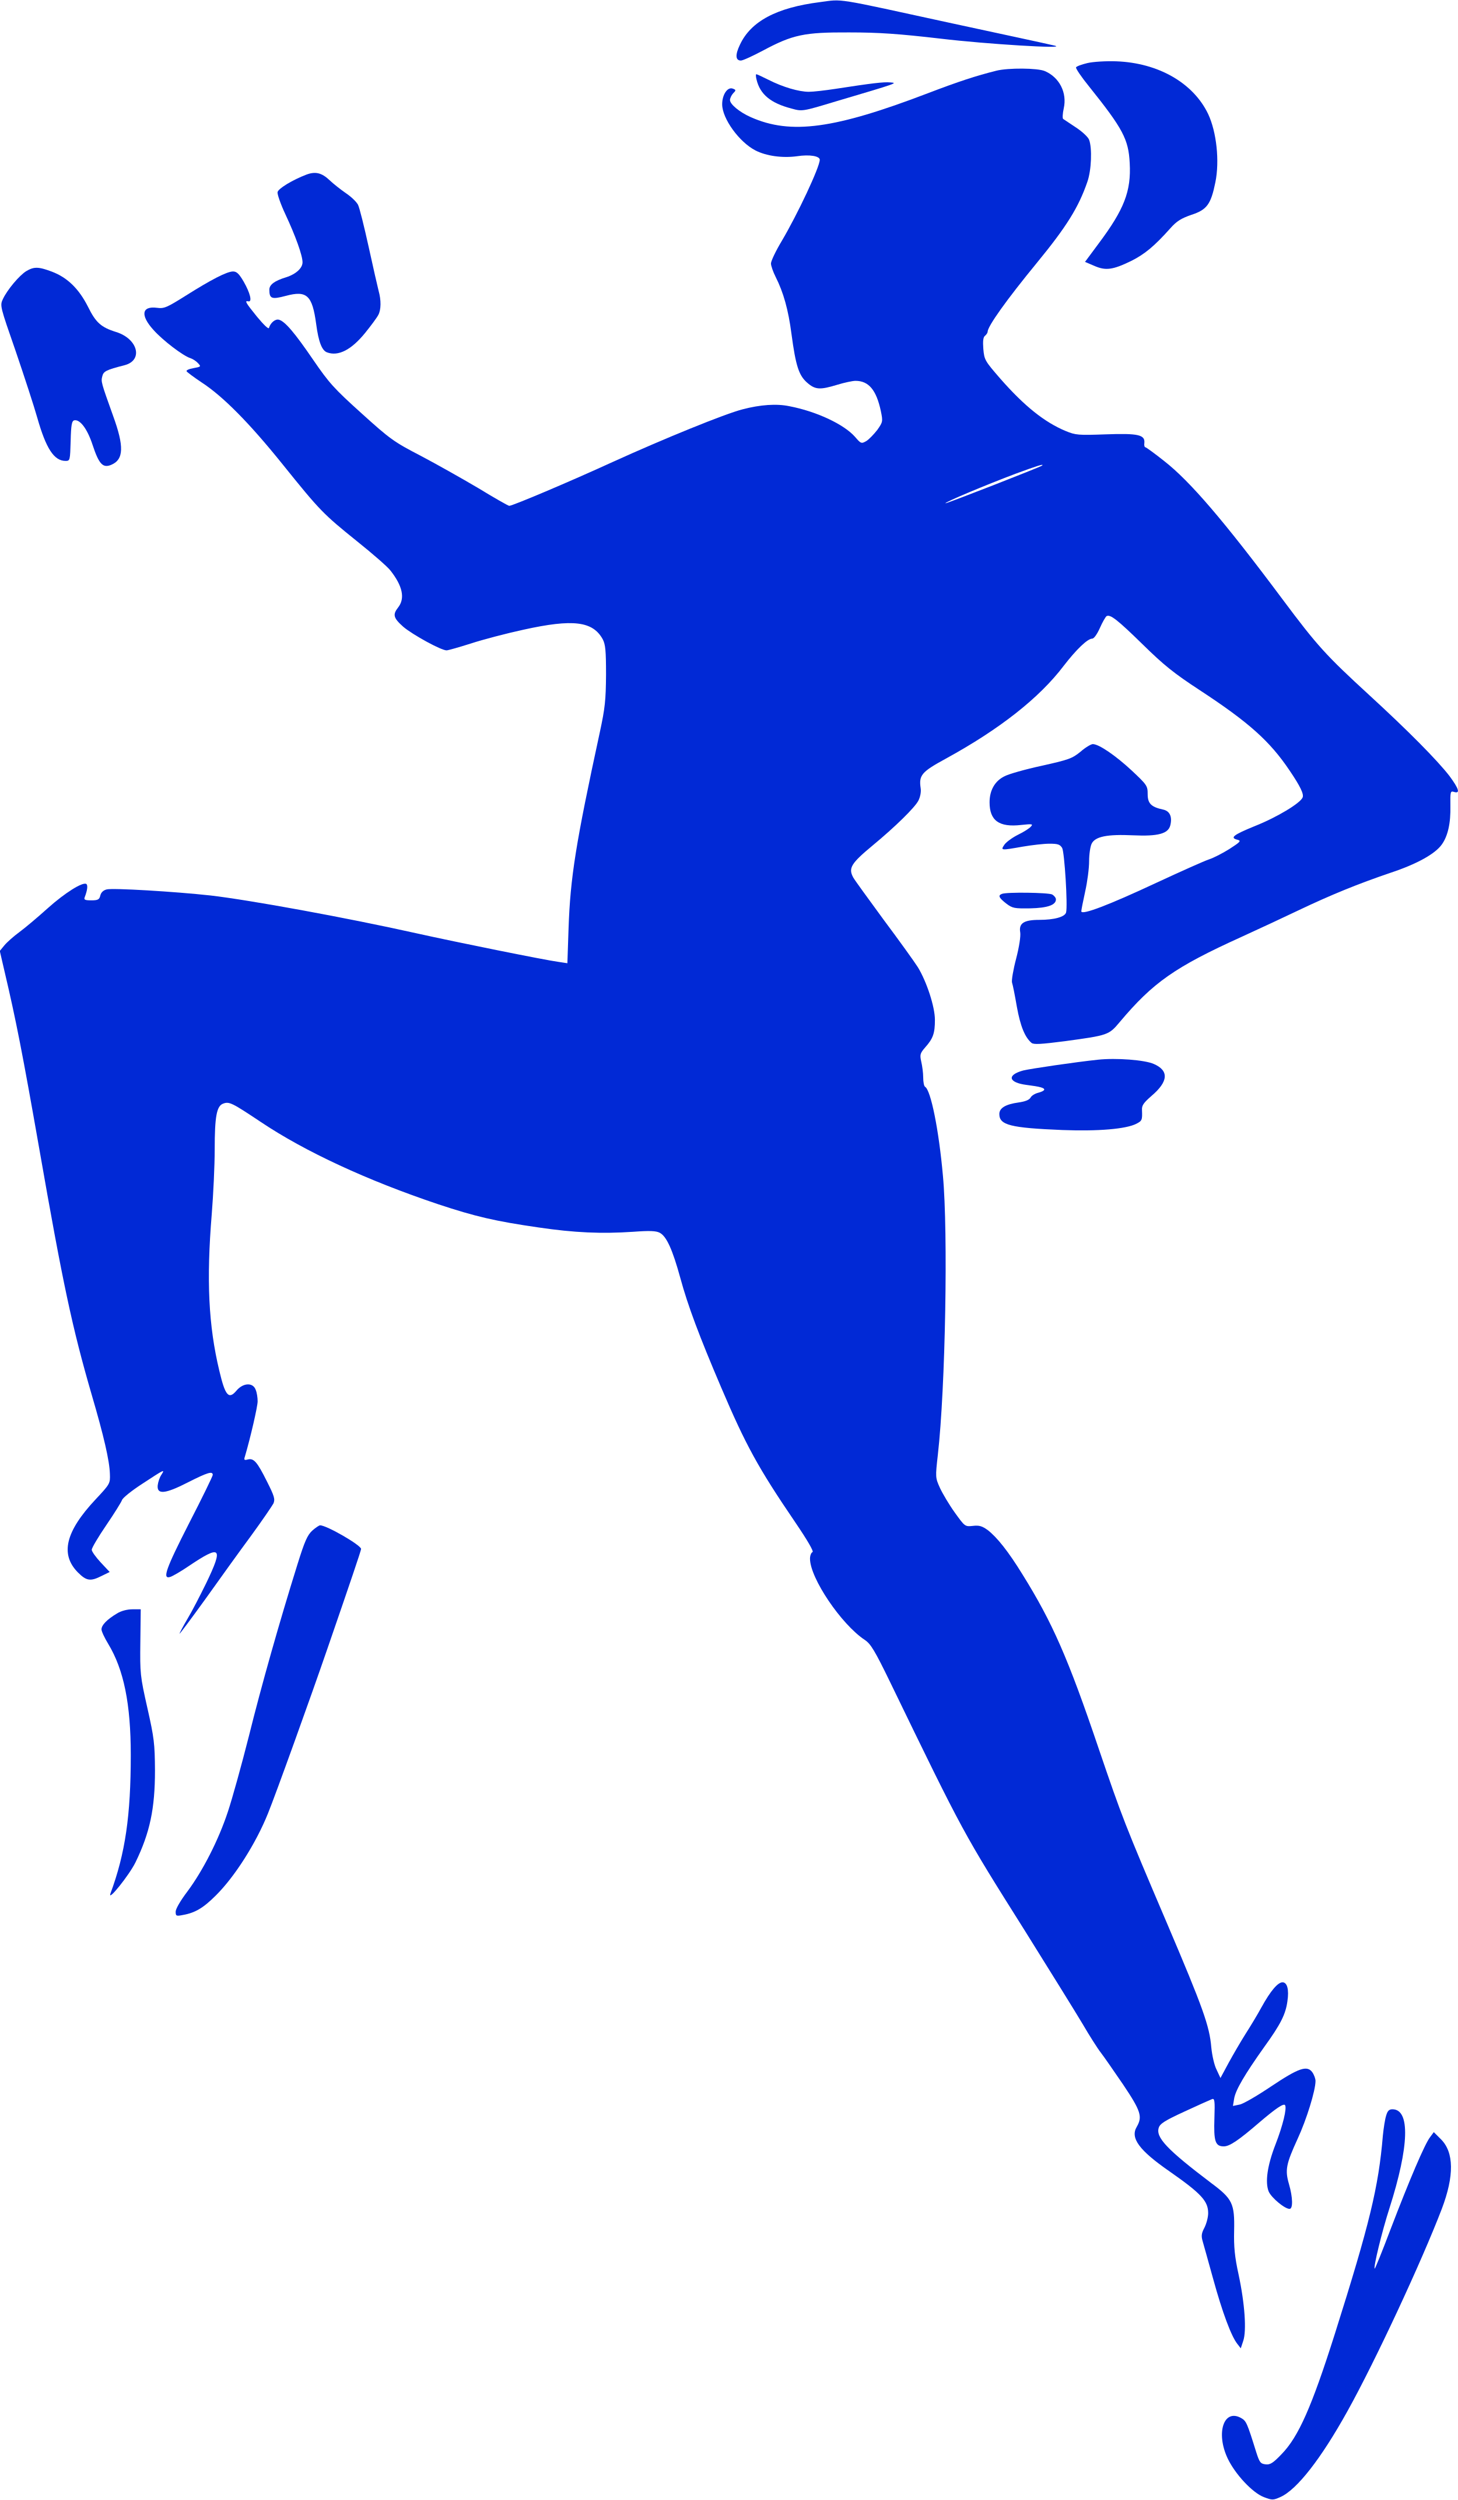 <?xml version="1.0" encoding="UTF-8" standalone="no"?> <svg xmlns="http://www.w3.org/2000/svg" version="1.0" width="747pt" height="1280pt" viewBox="0 0 747 1280" preserveAspectRatio="xMidYMid meet"><g transform="translate(0,1280) scale(0.1,-0.1)" fill="#0129d6" stroke="none"><path d="M4200 12789 c-221 -28 -353 -98 -409 -218 -25 -52 -23 -81 5 -81 10 0 60 23 111 50 155 83 213 95 443 94 153 0 254 -7 470 -32 234 -28 649 -53 585 -36 -11 3 -103 23 -205 45 -102 22 -246 53 -320 69 -616 134 -557 125 -680 109z"></path><path d="M5571 12477 c-30 -7 -56 -17 -58 -22 -2 -6 28 -50 67 -98 173 -216 202 -270 208 -392 8 -144 -28 -237 -160 -413 l-69 -93 47 -20 c59 -26 95 -21 190 25 69 35 117 74 201 168 32 36 55 50 107 68 80 26 100 54 123 167 22 109 6 257 -37 349 -76 159 -255 262 -470 270 -53 2 -119 -2 -149 -9z"></path><path d="M5105 12438 c-104 -26 -193 -55 -350 -115 -479 -183 -703 -214 -908 -123 -57 25 -107 66 -107 88 0 8 7 24 16 34 16 16 15 18 -1 24 -27 11 -55 -30 -55 -80 0 -73 87 -193 170 -236 56 -29 139 -40 213 -30 65 10 117 1 117 -18 0 -37 -113 -278 -196 -418 -30 -50 -54 -101 -54 -113 0 -12 11 -43 24 -69 40 -79 65 -168 81 -291 22 -165 38 -213 80 -250 42 -37 66 -38 155 -11 36 11 78 20 93 20 68 0 107 -47 130 -155 11 -53 10 -56 -18 -96 -17 -22 -42 -48 -56 -57 -26 -15 -28 -14 -59 22 -56 63 -195 129 -335 156 -66 14 -150 8 -241 -16 -90 -23 -402 -150 -664 -269 -225 -103 -514 -225 -531 -225 -5 0 -77 41 -159 91 -83 49 -216 124 -296 166 -135 70 -155 84 -302 217 -141 127 -166 155 -247 273 -95 139 -145 198 -176 206 -18 5 -43 -15 -51 -42 -2 -8 -26 15 -61 57 -60 74 -65 84 -44 79 20 -4 9 42 -24 100 -24 41 -36 53 -55 53 -31 0 -111 -41 -244 -125 -96 -60 -109 -66 -146 -61 -78 10 -86 -38 -18 -113 48 -54 153 -134 190 -145 12 -4 29 -15 38 -25 17 -18 16 -19 -23 -26 -23 -4 -38 -11 -35 -16 3 -5 38 -31 77 -57 109 -71 243 -206 413 -417 194 -241 209 -256 384 -397 80 -64 157 -131 171 -150 62 -79 75 -142 39 -188 -29 -37 -25 -54 27 -100 49 -41 193 -120 221 -120 8 0 64 16 124 35 61 20 183 52 271 71 254 56 354 43 405 -49 14 -27 17 -58 17 -182 -1 -130 -5 -170 -32 -295 -123 -568 -151 -742 -160 -1003 l-6 -179 -46 7 c-68 9 -519 100 -726 146 -363 81 -858 171 -1057 194 -183 20 -501 39 -531 31 -17 -4 -29 -15 -33 -31 -5 -21 -12 -25 -46 -25 -33 0 -39 3 -34 16 14 36 17 62 8 68 -19 11 -110 -46 -197 -124 -50 -45 -115 -100 -145 -122 -30 -22 -65 -53 -78 -69 l-23 -28 25 -108 c58 -246 92 -420 176 -898 122 -698 170 -923 270 -1267 62 -211 91 -337 93 -404 2 -50 1 -52 -73 -131 -155 -165 -183 -282 -90 -375 43 -43 64 -46 121 -17 l41 20 -46 49 c-25 27 -46 56 -46 65 0 9 33 65 74 125 41 60 77 118 81 129 3 11 49 48 103 83 116 76 118 77 99 47 -9 -13 -17 -37 -19 -54 -5 -49 38 -45 155 15 101 51 127 59 127 38 0 -6 -54 -117 -120 -245 -122 -239 -140 -291 -97 -277 12 4 54 28 92 54 168 113 181 100 91 -87 -30 -61 -72 -143 -95 -181 -23 -39 -41 -73 -41 -77 0 -3 59 76 132 177 72 101 177 247 234 324 57 78 108 153 115 166 9 22 5 37 -34 114 -50 100 -67 119 -98 111 -18 -5 -20 -2 -14 16 28 95 65 255 65 282 0 19 -4 45 -10 59 -14 39 -65 36 -99 -5 -39 -46 -57 -26 -87 101 -56 233 -67 465 -39 805 8 99 15 248 15 330 0 168 10 222 43 234 31 12 45 5 192 -93 228 -153 549 -301 910 -422 190 -63 293 -87 515 -119 184 -27 321 -33 485 -22 82 6 116 5 135 -5 35 -18 66 -87 106 -233 38 -140 97 -297 208 -557 127 -298 190 -413 380 -692 64 -94 96 -150 89 -153 -7 -3 -13 -18 -13 -34 0 -99 160 -336 281 -416 30 -20 51 -54 132 -221 376 -775 370 -763 688 -1268 125 -200 258 -414 295 -476 36 -62 79 -129 94 -148 15 -19 66 -93 114 -163 92 -137 100 -165 70 -217 -34 -57 12 -120 168 -228 163 -114 198 -152 198 -214 0 -21 -9 -54 -19 -74 -15 -28 -17 -42 -10 -67 5 -18 30 -106 55 -197 47 -171 93 -294 124 -332 l17 -22 13 39 c17 52 8 188 -24 338 -20 91 -25 143 -23 225 3 139 -8 163 -117 244 -226 171 -286 234 -269 284 7 21 33 37 133 83 69 32 132 60 140 63 13 5 15 -9 12 -97 -4 -119 4 -145 48 -145 30 0 76 31 185 125 81 69 122 97 129 86 10 -16 -11 -103 -49 -201 -42 -108 -54 -193 -35 -241 14 -32 82 -89 107 -89 18 0 17 58 -3 127 -21 72 -15 102 44 231 46 99 92 248 92 297 0 11 -7 31 -16 44 -27 38 -71 22 -213 -73 -70 -47 -142 -89 -160 -92 l-34 -7 6 37 c7 44 54 124 155 266 84 116 109 167 118 233 9 60 -1 97 -25 97 -24 0 -61 -43 -108 -128 -20 -37 -57 -98 -82 -137 -24 -38 -63 -105 -86 -147 l-42 -78 -20 43 c-12 23 -23 74 -27 114 -9 109 -42 201 -226 633 -219 513 -231 545 -351 897 -157 464 -237 645 -390 891 -74 120 -131 191 -179 228 -28 20 -43 25 -76 21 -40 -4 -40 -4 -92 68 -28 39 -62 96 -76 126 -24 53 -24 55 -11 170 39 343 53 1139 26 1429 -21 236 -62 437 -91 455 -6 3 -10 25 -10 48 0 23 -5 60 -10 81 -8 36 -6 43 21 74 40 45 49 72 49 140 0 67 -42 195 -87 269 -17 27 -96 137 -176 244 -79 108 -150 205 -156 217 -25 47 -11 71 100 163 115 95 216 194 234 229 10 19 15 46 12 64 -10 67 5 84 128 151 276 151 480 311 605 476 64 83 122 139 146 139 9 0 25 23 39 54 13 30 29 57 34 61 19 11 55 -17 186 -145 107 -105 159 -147 292 -234 252 -165 359 -261 460 -411 55 -81 74 -121 67 -138 -11 -29 -130 -101 -243 -146 -113 -46 -132 -61 -90 -71 19 -5 14 -11 -42 -47 -35 -22 -82 -46 -104 -53 -22 -7 -143 -61 -270 -120 -244 -114 -385 -168 -385 -146 0 6 9 52 20 102 11 49 20 118 20 154 0 36 6 76 13 90 18 37 80 49 212 43 128 -6 180 8 191 51 11 45 -3 74 -38 81 -60 13 -78 31 -78 79 0 42 -3 47 -82 121 -83 77 -168 135 -199 135 -9 0 -38 -17 -63 -39 -43 -35 -60 -41 -199 -72 -83 -18 -169 -42 -191 -54 -49 -24 -76 -72 -76 -133 0 -94 49 -129 162 -116 56 6 62 5 50 -8 -7 -9 -37 -28 -66 -42 -30 -15 -61 -38 -70 -51 -20 -30 -20 -30 94 -10 47 8 108 15 137 15 44 0 54 -4 65 -22 12 -23 29 -296 20 -330 -6 -23 -61 -38 -137 -38 -79 0 -106 -17 -98 -64 3 -20 -5 -73 -21 -135 -15 -57 -24 -111 -21 -122 4 -11 15 -67 25 -125 18 -99 41 -155 75 -184 11 -9 48 -7 172 9 220 30 224 31 280 98 171 203 282 281 624 436 90 41 223 103 294 137 164 78 304 135 469 191 136 45 229 97 263 145 31 43 46 110 44 197 -1 74 0 78 19 72 33 -10 24 17 -24 82 -62 80 -210 230 -413 416 -219 201 -264 250 -441 487 -300 402 -475 606 -607 709 -49 39 -93 71 -97 71 -4 0 -7 10 -5 22 4 42 -32 50 -198 44 -140 -5 -154 -4 -205 17 -108 45 -211 127 -334 267 -80 92 -83 97 -88 153 -3 40 -1 61 9 68 7 6 13 15 13 20 0 28 97 164 253 354 151 184 213 283 258 414 21 59 25 173 9 215 -5 14 -35 42 -67 63 -32 21 -62 41 -66 44 -4 3 -3 27 3 54 18 80 -22 159 -97 191 -37 16 -187 17 -248 2z m234 -2022 c-10 -8 -492 -196 -495 -193 -6 5 212 96 361 152 109 40 146 52 134 41z"></path><path d="M3876 12393 c18 -76 72 -121 180 -149 54 -15 55 -15 227 37 321 95 317 94 278 97 -34 3 -93 -4 -281 -33 -52 -8 -113 -15 -136 -15 -51 0 -133 24 -206 61 -32 16 -60 29 -63 29 -3 0 -3 -12 1 -27z"></path><path d="M1570 11906 c-73 -28 -145 -72 -148 -90 -2 -10 16 -62 41 -115 51 -109 87 -209 87 -244 0 -30 -34 -61 -85 -77 -59 -18 -85 -38 -85 -63 0 -47 12 -51 84 -32 108 29 136 4 156 -145 12 -90 29 -134 55 -144 58 -22 125 12 197 101 30 37 60 78 66 90 15 27 15 77 2 123 -5 19 -28 120 -51 225 -23 104 -47 202 -55 217 -8 15 -35 41 -62 59 -26 18 -63 47 -82 65 -42 40 -74 47 -120 30z"></path><path d="M135 11412 c-36 -22 -98 -96 -120 -143 -16 -34 -15 -36 66 -269 44 -129 94 -282 110 -339 45 -158 86 -221 145 -221 23 0 23 3 26 102 2 84 6 103 19 106 29 5 66 -43 93 -125 33 -100 53 -121 96 -103 64 27 67 93 9 252 -61 170 -62 174 -55 201 6 26 20 33 114 57 97 25 69 135 -43 170 -77 24 -104 48 -144 129 -47 93 -106 150 -185 180 -69 26 -92 26 -131 3z"></path><path d="M5133 8223 c-21 -8 -15 -20 22 -49 33 -25 42 -26 123 -25 89 2 132 17 132 46 0 8 -9 19 -19 25 -20 10 -235 13 -258 3z"></path><path d="M5625 7374 c-115 -12 -345 -46 -382 -55 -86 -23 -77 -62 16 -74 71 -9 91 -15 91 -24 0 -5 -14 -12 -30 -16 -17 -4 -35 -15 -40 -25 -7 -12 -27 -20 -62 -25 -65 -9 -98 -28 -98 -59 0 -57 57 -71 323 -82 183 -7 326 5 379 32 29 15 31 19 29 69 -2 25 8 38 49 74 86 73 90 129 12 163 -46 21 -194 32 -287 22z"></path><path d="M1600 4963 c-25 -23 -39 -54 -76 -173 -92 -294 -185 -622 -249 -880 -37 -146 -85 -319 -107 -385 -48 -146 -129 -304 -208 -410 -35 -46 -60 -89 -60 -103 0 -23 3 -24 38 -17 62 11 104 36 168 100 97 96 206 268 267 420 38 93 218 592 305 845 116 336 172 501 172 509 0 19 -176 121 -210 121 -5 0 -23 -12 -40 -27z"></path><path d="M600 4539 c-52 -31 -80 -60 -80 -82 0 -10 16 -44 35 -75 79 -131 115 -305 115 -568 0 -310 -28 -504 -104 -709 -17 -47 96 94 128 159 74 152 100 275 100 471 -1 137 -4 165 -39 320 -37 164 -38 176 -36 338 l2 167 -43 0 c-26 0 -57 -8 -78 -21z"></path><path d="M7102 1968 c-6 -18 -13 -64 -17 -103 -22 -264 -68 -452 -246 -1015 -118 -372 -186 -527 -273 -616 -44 -46 -59 -55 -82 -52 -26 3 -31 10 -48 63 -47 151 -51 159 -77 174 -89 50 -131 -76 -69 -207 38 -80 127 -176 186 -198 42 -16 47 -16 85 1 84 38 207 195 343 440 142 255 380 766 483 1035 64 169 63 290 -5 357 l-36 36 -20 -27 c-27 -36 -103 -213 -201 -469 -43 -114 -80 -205 -82 -203 -7 7 37 189 76 310 101 316 107 506 15 506 -17 0 -25 -8 -32 -32z"></path></g></svg> 